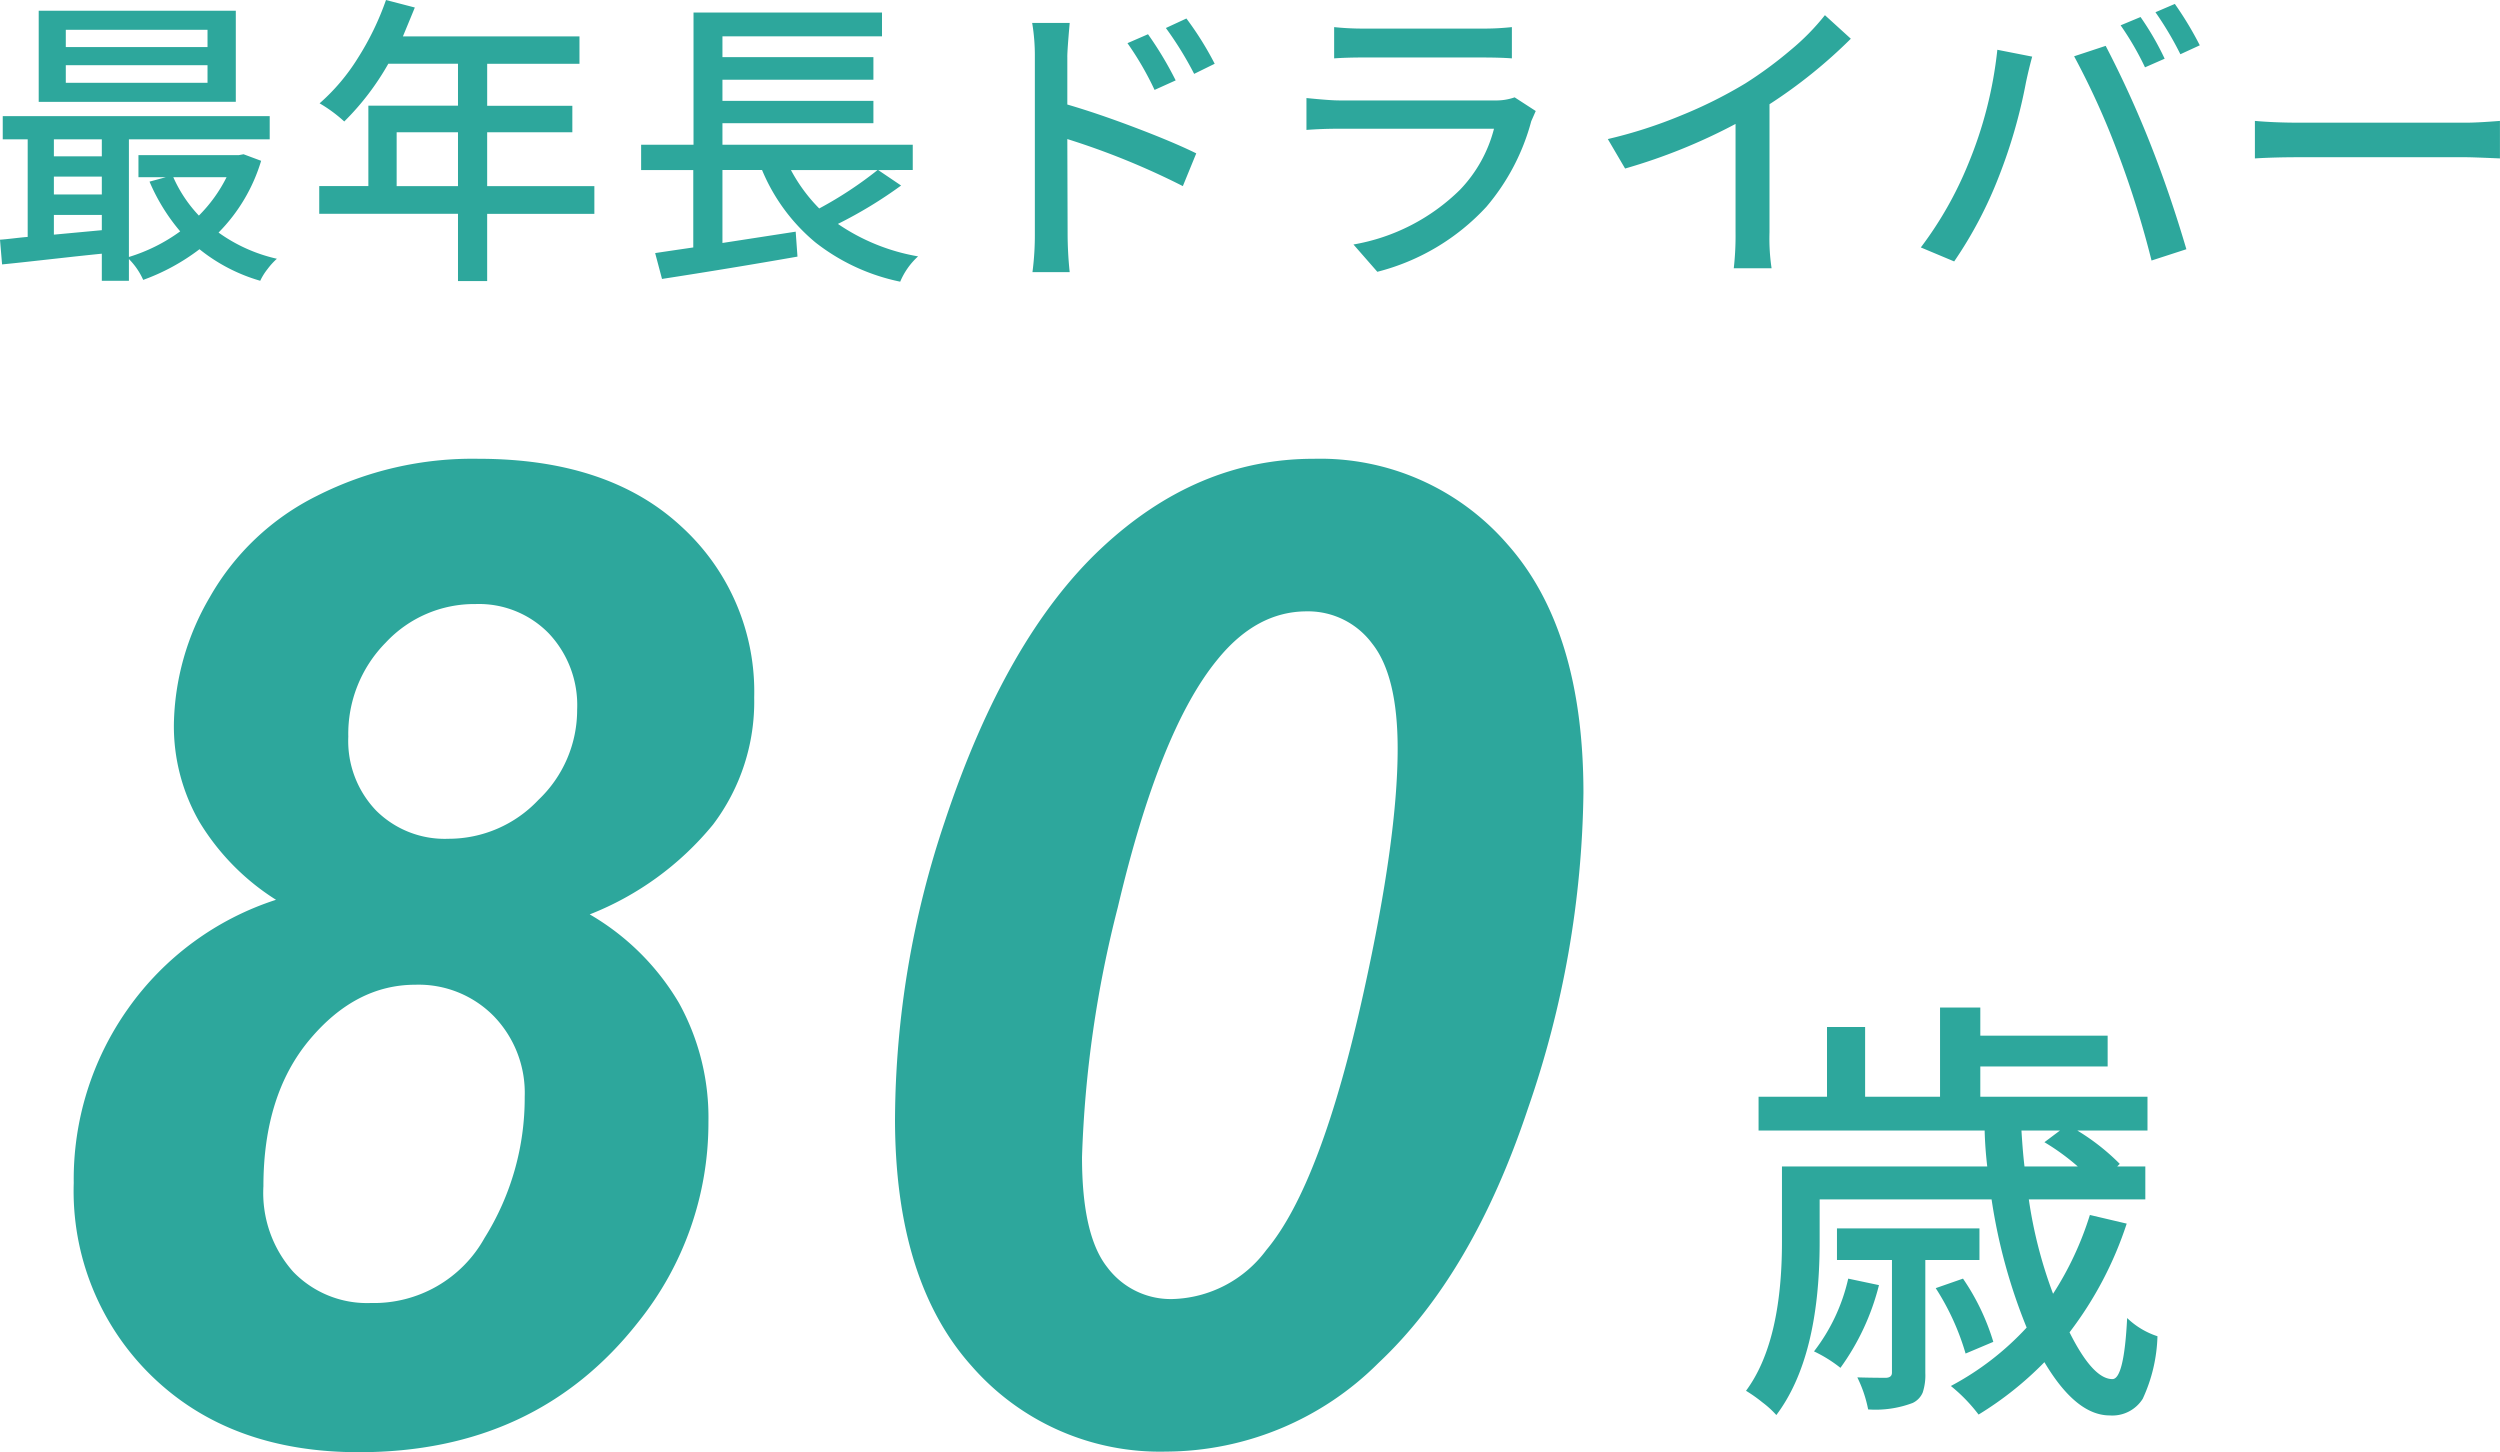 <svg xmlns="http://www.w3.org/2000/svg" width="180.391" height="104.785" viewBox="0 0 180.391 104.785">
  <g id="グループ_731" data-name="グループ 731" transform="translate(-1.139 -5.458)">
    <path id="パス_980" data-name="パス 980" d="M8.5-7.281l2.219.469A17.375,17.375,0,0,1,7.938-.844,9.811,9.811,0,0,0,6.031-2.031,13.386,13.386,0,0,0,8.5-7.281Zm9.469-1.344H14.063V-.469A4,4,0,0,1,13.875.938a1.472,1.472,0,0,1-.719.75,7.568,7.568,0,0,1-3.219.469A9.135,9.135,0,0,0,9.156-.156q1,.031,2.094.031.406-.031.406-.375V-8.625H7.688v-2.281H17.969Zm1,5.906-2,.844a17.909,17.909,0,0,0-2.156-4.719l1.969-.687A16.439,16.439,0,0,1,18.969-2.719Zm4.813-15.25H21q.094,1.562.219,2.594h3.844a16.415,16.415,0,0,0-2.406-1.75Zm2.156,6.094,2.656.625a26.381,26.381,0,0,1-4.125,7.844Q26.156-.031,27.563-.031q.844,0,1.063-4.406a5.682,5.682,0,0,0,2.188,1.313A11.437,11.437,0,0,1,29.75,1.391a2.593,2.593,0,0,1-2.375,1.2q-2.437,0-4.719-3.844a24.436,24.436,0,0,1-4.75,3.781,11.8,11.8,0,0,0-2-2.062A20.49,20.49,0,0,0,21.375-3.75,40.14,40.14,0,0,1,18.844-13H6.438v3.094q0,8.313-3.125,12.469A6.966,6.966,0,0,0,2.3,1.641,10.425,10.425,0,0,0,1.125.813q2.594-3.5,2.594-10.75v-5.437H18.531q-.156-1.344-.187-2.594H2.031v-2.437H6.969v-5.031h2.75v5.031h5.406v-6.437h2.906v2.031h9.188v2.219H18.031v2.188H30.094v2.438H25.031a15.905,15.905,0,0,1,3.063,2.406l-.187.188h2.031V-13H21.531a32.574,32.574,0,0,0,1.75,6.813A23.114,23.114,0,0,0,25.938-11.875Z" transform="translate(126 105)" fill="#2da79c"/>
    <path id="パス_979" data-name="パス 979" d="M16.113-15.146v-1.246H5.887v1.246Zm0,2.578v-1.268H5.887v1.268Zm2.041-5.2v6.574H3.932v-6.574Zm-.666,12.01H13.643A9.765,9.765,0,0,0,15.49-2.986,10.6,10.6,0,0,0,17.488-5.758ZM5.027-1.611l3.459-.322v-1.1H5.027Zm0-4.189v1.289H8.486V-5.8ZM8.486-8.486H5.027v1.225H8.486ZM18.713-7.412l1.268.473a12.424,12.424,0,0,1-3.072,5.178A11.556,11.556,0,0,0,21.119.129a4.99,4.99,0,0,0-.666.73,4.319,4.319,0,0,0-.537.859A12.52,12.52,0,0,1,15.533-.559a15.184,15.184,0,0,1-4.061,2.213A5.042,5.042,0,0,0,10.441.15V1.719H8.486V-.236Q7.605-.15,6.048.021L3.33.322Q2.17.451,1.289.537l-.15-1.783q.322-.021,1.01-.1t.988-.1V-8.486h-1.8v-1.676H20.6v1.676H10.441V0a12.423,12.423,0,0,0,3.7-1.848,13.985,13.985,0,0,1-2.213-3.588l1.182-.322H11.129v-1.59h7.24Zm11.047,2.3h4.426V-9H29.76Zm14.266,0v2H36.291V1.74H34.186V-3.115H24.174v-2h3.545v-5.8h6.467v-3.029H29.159a19.041,19.041,0,0,1-3.18,4.168A10.316,10.316,0,0,0,24.2-11.086a14.508,14.508,0,0,0,2.761-3.266,20.207,20.207,0,0,0,2.03-4.189L31.071-18q-.129.322-.859,2.084h12.74v1.977h-6.66v3.029h6.145V-9H36.291v3.889Zm20.436-1.16H58.21A11.868,11.868,0,0,0,60.251-3.5,27.789,27.789,0,0,0,64.462-6.273Zm.043,0,1.654,1.117A31.623,31.623,0,0,1,61.6-2.385,14.594,14.594,0,0,0,67.384-.043a5.184,5.184,0,0,0-1.289,1.826,14.691,14.691,0,0,1-6.123-2.836,13.544,13.544,0,0,1-3.846-5.221H53.268V-1.01l5.285-.816.129,1.8q-4.9.859-9.775,1.611L48.413-.279q.107-.021,2.75-.408V-6.273H47.4V-8.1h3.781v-9.539h13.6v1.719H53.268v1.5H64.161v1.633H53.268v1.525H64.161v1.611H53.268V-8.1H67v1.826Zm24.282-7.67-1.482.73a24.919,24.919,0,0,0-2.041-3.309l1.482-.687A22.946,22.946,0,0,1,88.786-13.943Zm-2.814,1.2-1.525.688a22.1,22.1,0,0,0-1.955-3.373l1.482-.645A25.49,25.49,0,0,1,85.972-12.74Zm-7.82-1.7V-11q2.213.645,4.952,1.687t4.351,1.837l-.967,2.363a54.326,54.326,0,0,0-8.336-3.395l.021,6.789a27.083,27.083,0,0,0,.15,2.814H75.638a20.752,20.752,0,0,0,.172-2.814V-14.437a14.158,14.158,0,0,0-.193-2.449h2.707Q78.152-14.932,78.152-14.437Zm32.274,2.922,1.525.988q-.3.687-.322.73a15.8,15.8,0,0,1-3.244,6.188,16.112,16.112,0,0,1-7.863,4.684L98.8-.9a14.441,14.441,0,0,0,7.691-3.953,9.9,9.9,0,0,0,2.449-4.4H97.75q-1.225,0-2.342.086v-2.3q1.719.172,2.342.172h11.258A3.993,3.993,0,0,0,110.425-11.516ZM97.406-14.33v-2.256a19.908,19.908,0,0,0,2.105.107h8.572a18.843,18.843,0,0,0,2.148-.107v2.256q-.838-.064-2.17-.064H99.511Q98.33-14.395,97.406-14.33Zm31.414,3.309v9.238a14.546,14.546,0,0,0,.15,2.6h-2.729a20.946,20.946,0,0,0,.129-2.6V-9.6A41.141,41.141,0,0,1,118.4-6.381l-1.246-2.127a33.9,33.9,0,0,0,5.328-1.719,32.69,32.69,0,0,0,4.6-2.3,29,29,0,0,0,3.266-2.406,16.743,16.743,0,0,0,2.471-2.514l1.869,1.7A36.189,36.189,0,0,1,128.82-11.021Zm25.334-5.693,1.439-.6a20.4,20.4,0,0,1,1.74,3.008l-1.418.623A20.984,20.984,0,0,0,154.155-16.715Zm2.514-.945,1.4-.6a24.672,24.672,0,0,1,1.8,2.986l-1.4.645A23.589,23.589,0,0,0,156.668-17.66ZM143.155-6.7a29.66,29.66,0,0,0,2.105-8.25l2.514.494q-.236.859-.451,1.869A37.635,37.635,0,0,1,145.368-5.8,30,30,0,0,1,142.145.322l-2.406-1.01A26.611,26.611,0,0,0,143.155-6.7ZM154-7.391a55.773,55.773,0,0,0-3.2-7.09l2.277-.752A75.042,75.042,0,0,1,156.3-8.164q1.418,3.588,2.6,7.605l-2.514.816A69.972,69.972,0,0,0,154-7.391Zm9.844.279V-9.818q1.418.129,3.266.129h11.945q.859,0,2.471-.129v2.707q-1.977-.086-2.449-.086H167.114Q165.309-7.2,163.848-7.111Z" transform="translate(0 24)" fill="#2da79c"/>
    <path id="パス_978" data-name="パス 978" d="M21.055-38.616a17.139,17.139,0,0,1-5.527-5.623A13.832,13.832,0,0,1,13.686-51.3a18.7,18.7,0,0,1,2.584-9.14A18.179,18.179,0,0,1,24-67.758a24.843,24.843,0,0,1,11.652-2.68q9.379,0,14.643,4.881a16.111,16.111,0,0,1,5.264,12.346,14.705,14.705,0,0,1-2.967,9.164,21.81,21.81,0,0,1-8.9,6.484,17.894,17.894,0,0,1,6.436,6.388,17.111,17.111,0,0,1,2.129,8.589A22.946,22.946,0,0,1,47.182-8.135Q39.812,1.244,27.036,1.244q-9.283,0-14.93-5.479A18.6,18.6,0,0,1,6.46-18.184a21.271,21.271,0,0,1,3.924-12.585A20.964,20.964,0,0,1,21.055-38.616Zm5.216-11.771a7.262,7.262,0,0,0,2.01,5.335A7.012,7.012,0,0,0,33.5-43.019a8.9,8.9,0,0,0,6.484-2.8,8.952,8.952,0,0,0,2.8-6.532,7.538,7.538,0,0,0-2.058-5.5,7.042,7.042,0,0,0-5.264-2.105,8.731,8.731,0,0,0-6.484,2.775A9.368,9.368,0,0,0,26.271-50.388ZM20.146-17.944A8.557,8.557,0,0,0,22.3-11.771a7.4,7.4,0,0,0,5.6,2.249A9.133,9.133,0,0,0,36.1-14.212,19.043,19.043,0,0,0,39-24.4a7.964,7.964,0,0,0-2.225-5.814,7.6,7.6,0,0,0-5.67-2.273q-4.307,0-7.632,3.972T20.146-17.944Zm45.574-4.881a68.052,68.052,0,0,1,3.589-21.437q4.4-13.255,11.293-19.715t15.313-6.46a17.879,17.879,0,0,1,14,6.173q5.479,6.173,5.479,17.944a72,72,0,0,1-4,22.753Q107.4-11.58,100.6-5.192A21.792,21.792,0,0,1,85.291,1.2,18.023,18.023,0,0,1,71.246-4.977Q65.719-11.149,65.719-22.825ZM79.213-20.05q0,5.646,1.818,7.943a5.713,5.713,0,0,0,4.689,2.3,8.715,8.715,0,0,0,6.795-3.541q3.972-4.737,7.034-18.662,2.44-11.054,2.44-17.514,0-5.264-1.842-7.584a5.757,5.757,0,0,0-4.713-2.321q-3.637,0-6.46,3.493Q84.812-50.866,81.8-38.09A82.857,82.857,0,0,0,79.213-20.05Z" transform="translate(0 109)" fill="#2da79c"/>
  </g>
</svg>
